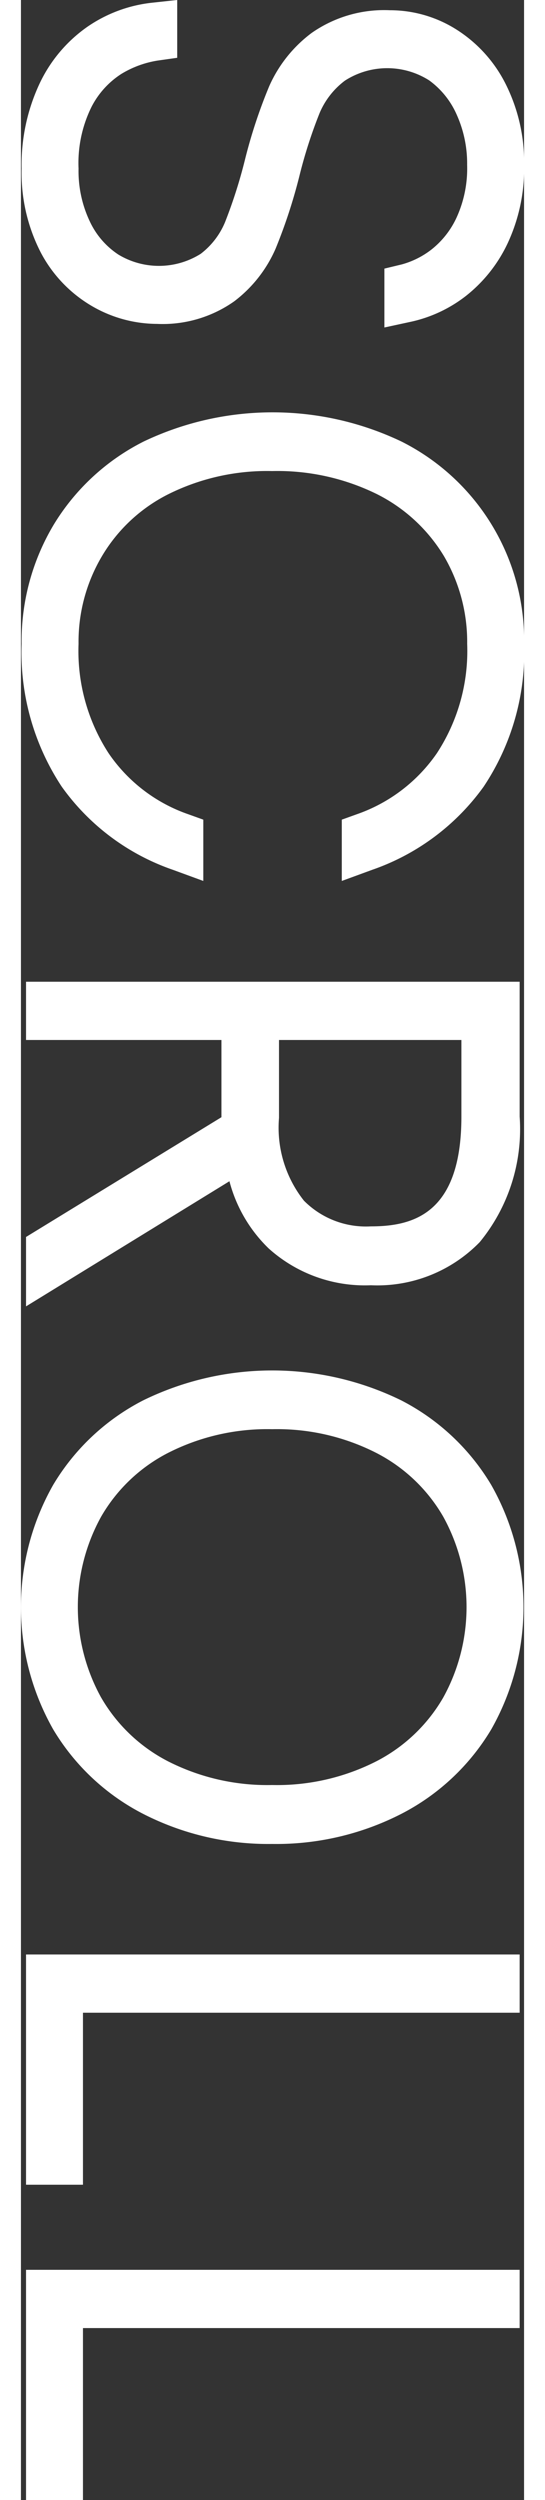 <svg id="レイヤー_1" data-name="レイヤー 1" xmlns="http://www.w3.org/2000/svg" viewBox="0 0 11.066 54.942" width="12" height="55"><rect x="0" y="0" width="11.066" height="54.942" fill="#333333" stroke="none"/><defs><style>.cls-1{fill:#fff;}</style></defs><path class="cls-1" d="M.851,2.076a2.663,2.663,0,0,1,.889-1.071A2.583,2.583,0,0,1,2.937.557v.28a2.686,2.686,0,0,0-.98.357,2.355,2.355,0,0,0-.84.91,3.249,3.249,0,0,0-.35,1.603,3.052,3.052,0,0,0,.301,1.386,2.265,2.265,0,0,0,.805.924,2.038,2.038,0,0,0,1.12.322A2.017,2.017,0,0,0,4.26,5.975a2.195,2.195,0,0,0,.692-.903,11.399,11.399,0,0,0,.462-1.449A10.738,10.738,0,0,1,5.918,2.097a2.447,2.447,0,0,1,.777-.973A2.292,2.292,0,0,1,8.116.725a2.23,2.23,0,0,1,1.211.357,2.516,2.516,0,0,1,.903,1.022,3.328,3.328,0,0,1,.336,1.519,3.381,3.381,0,0,1-.308,1.498,2.712,2.712,0,0,1-.777.987,2.501,2.501,0,0,1-.987.469v-.28A2.348,2.348,0,0,0,9.32,5.891a2.391,2.391,0,0,0,.707-.882,3.07,3.07,0,0,0,.287-1.386,3.092,3.092,0,0,0-.274-1.309,2.353,2.353,0,0,0-.77-.952,1.932,1.932,0,0,0-1.155-.357,2.072,2.072,0,0,0-1.295.371,2.239,2.239,0,0,0-.714.917,10.884,10.884,0,0,0-.469,1.456,11.211,11.211,0,0,1-.497,1.519,2.407,2.407,0,0,1-.756.959,2.238,2.238,0,0,1-1.393.392A2.358,2.358,0,0,1,1.803,6.29a2.449,2.449,0,0,1-.932-.987A3.312,3.312,0,0,1,.515,3.707,3.691,3.691,0,0,1,.851,2.076Z"/><path class="cls-1" d="M7.994,7.197V5.903l.382-.092a1.874,1.874,0,0,0,.648-.323A1.917,1.917,0,0,0,9.58,4.785a2.594,2.594,0,0,0,.234-1.162,2.614,2.614,0,0,0-.228-1.1A1.849,1.849,0,0,0,8.98,1.767,1.719,1.719,0,0,0,7.126,1.772a1.732,1.732,0,0,0-.558.715,10.488,10.488,0,0,0-.445,1.387,11.708,11.708,0,0,1-.522,1.591,2.907,2.907,0,0,1-.91,1.157,2.728,2.728,0,0,1-1.699.496,2.863,2.863,0,0,1-1.438-.396A2.954,2.954,0,0,1,.432,5.541a3.818,3.818,0,0,1-.417-1.835,4.202,4.202,0,0,1,.386-1.85A3.171,3.171,0,0,1,1.458.591,3.091,3.091,0,0,1,2.883.06L3.437,0V1.27l-.43.061a2.199,2.199,0,0,0-.798.293,1.88,1.88,0,0,0-.656.723,2.785,2.785,0,0,0-.286,1.358,2.579,2.579,0,0,0,.248,1.162,1.762,1.762,0,0,0,.627.727,1.725,1.725,0,0,0,1.812-.016,1.685,1.685,0,0,0,.537-.7,10.882,10.882,0,0,0,.44-1.383,11.296,11.296,0,0,1,.53-1.601,2.953,2.953,0,0,1,.933-1.17A2.782,2.782,0,0,1,8.116.225,2.732,2.732,0,0,1,9.594.659a3.016,3.016,0,0,1,1.083,1.219,3.833,3.833,0,0,1,.39,1.745A3.887,3.887,0,0,1,10.708,5.34a3.211,3.211,0,0,1-.924,1.166,3.016,3.016,0,0,1-1.184.56Z"/><path class="cls-1" d="M8.138,10.146A4.392,4.392,0,0,1,10.566,14.15a4.808,4.808,0,0,1-.798,2.849,4.543,4.543,0,0,1-2.212,1.645v-.28a4.076,4.076,0,0,0,2.002-1.526,4.569,4.569,0,0,0,.756-2.688,4.208,4.208,0,0,0-.581-2.184,4.089,4.089,0,0,0-1.666-1.547,5.414,5.414,0,0,0-2.541-.567,5.34,5.34,0,0,0-2.52.567,4.072,4.072,0,0,0-1.658,1.554A4.21,4.21,0,0,0,.767,14.15a4.595,4.595,0,0,0,.749,2.688,4.033,4.033,0,0,0,1.995,1.526v.28a4.492,4.492,0,0,1-2.205-1.645A4.84,4.84,0,0,1,.515,14.15a4.471,4.471,0,0,1,.637-2.366A4.373,4.373,0,0,1,2.93,10.146a5.582,5.582,0,0,1,2.597-.588A5.62,5.62,0,0,1,8.138,10.146Z"/><path class="cls-1" d="M7.057,19.36V18.013l.331-.119a3.555,3.555,0,0,0,1.762-1.343A4.103,4.103,0,0,0,9.815,14.15a3.731,3.731,0,0,0-.511-1.929,3.611,3.611,0,0,0-1.468-1.359,4.949,4.949,0,0,0-2.309-.51,4.87,4.87,0,0,0-2.288.51,3.548,3.548,0,0,0-1.46,1.365A3.686,3.686,0,0,0,1.267,14.15a4.126,4.126,0,0,0,.66,2.402A3.511,3.511,0,0,0,3.68,17.894l.331.119v1.347l-.672-.246A5.007,5.007,0,0,1,.896,17.286,5.349,5.349,0,0,1,.015,14.15a4.983,4.983,0,0,1,.71-2.626A4.882,4.882,0,0,1,2.701,9.702a6.586,6.586,0,0,1,5.666,0,4.892,4.892,0,0,1,2.7,4.448,5.313,5.313,0,0,1-.89,3.138,5.053,5.053,0,0,1-2.448,1.826Z"/><path class="cls-1" d="M.612,27.464,4.91,24.832v-2.478H.612v-.28h9.857v2.464a3.426,3.426,0,0,1-.742,2.415,2.65,2.65,0,0,1-2.03.791,2.666,2.666,0,0,1-1.904-.672,2.988,2.988,0,0,1-.854-1.918l-4.326,2.66Zm4.564-2.898A3.034,3.034,0,0,0,5.862,26.73a2.412,2.412,0,0,0,1.834.721q2.492,0,2.492-2.912V22.355H5.177Z"/><path class="cls-1" d="M.112,28.709V27.184L4.41,24.552V22.855H.112v-1.28H10.969v2.964a3.911,3.911,0,0,1-.877,2.757,3.141,3.141,0,0,1-2.395.949,3.162,3.162,0,0,1-2.247-.808,3.169,3.169,0,0,1-.864-1.478Zm5.564-5.854v1.712a2.584,2.584,0,0,0,.548,1.819,1.92,1.92,0,0,0,1.472.565c.928,0,1.992-.274,1.992-2.412V22.855Z"/><path class="cls-1" d="M1.138,32.89a4.408,4.408,0,0,1,1.784-1.673,5.524,5.524,0,0,1,2.604-.602,5.518,5.518,0,0,1,2.603.602A4.411,4.411,0,0,1,9.915,32.89a4.945,4.945,0,0,1,0,4.858A4.413,4.413,0,0,1,8.13,39.42a5.518,5.518,0,0,1-2.603.602A5.524,5.524,0,0,1,2.922,39.42a4.41,4.41,0,0,1-1.784-1.673,4.945,4.945,0,0,1,0-4.858Zm.195,4.669a4.126,4.126,0,0,0,1.666,1.589,5.277,5.277,0,0,0,2.527.581,5.279,5.279,0,0,0,2.527-.581A4.125,4.125,0,0,0,9.72,37.559a4.608,4.608,0,0,0,0-4.48,4.12,4.12,0,0,0-1.666-1.589,5.279,5.279,0,0,0-2.527-.581,5.277,5.277,0,0,0-2.527.581,4.12,4.12,0,0,0-1.666,1.589,4.609,4.609,0,0,0,0,4.48Z"/><path class="cls-1" d="M5.526,40.523A6.041,6.041,0,0,1,2.69,39.863a4.922,4.922,0,0,1-1.982-1.86,5.445,5.445,0,0,1,0-5.369,4.92,4.92,0,0,1,1.982-1.86,6.455,6.455,0,0,1,5.673,0,4.923,4.923,0,0,1,1.982,1.861,5.443,5.443,0,0,1,0,5.369,4.929,4.929,0,0,1-1.983,1.86A6.032,6.032,0,0,1,5.526,40.523Zm-3.76-3.214A3.602,3.602,0,0,0,3.235,38.707a4.814,4.814,0,0,0,2.291.521,4.813,4.813,0,0,0,2.292-.522,3.6,3.6,0,0,0,1.469-1.398,4.109,4.109,0,0,0,0-3.98A3.595,3.595,0,0,0,7.817,31.93a4.809,4.809,0,0,0-2.291-.522,4.812,4.812,0,0,0-2.292.522,3.595,3.595,0,0,0-1.469,1.398,4.109,4.109,0,0,0,0,3.98Z"/><path class="cls-1" d="M.864,43.732v3.78H.612v-4.06h9.857v.28Z"/><polygon class="cls-1" points="1.364 48.012 0.112 48.012 0.112 42.952 10.969 42.952 10.969 44.232 1.364 44.232 1.364 48.012"/><path class="cls-1" d="M.864,50.662v3.78H.612v-4.06h9.857v.28Z"/><polygon class="cls-1" points="1.364 54.942 0.112 54.942 0.112 49.882 10.969 49.882 10.969 51.162 1.364 51.162 1.364 54.942"/></svg>